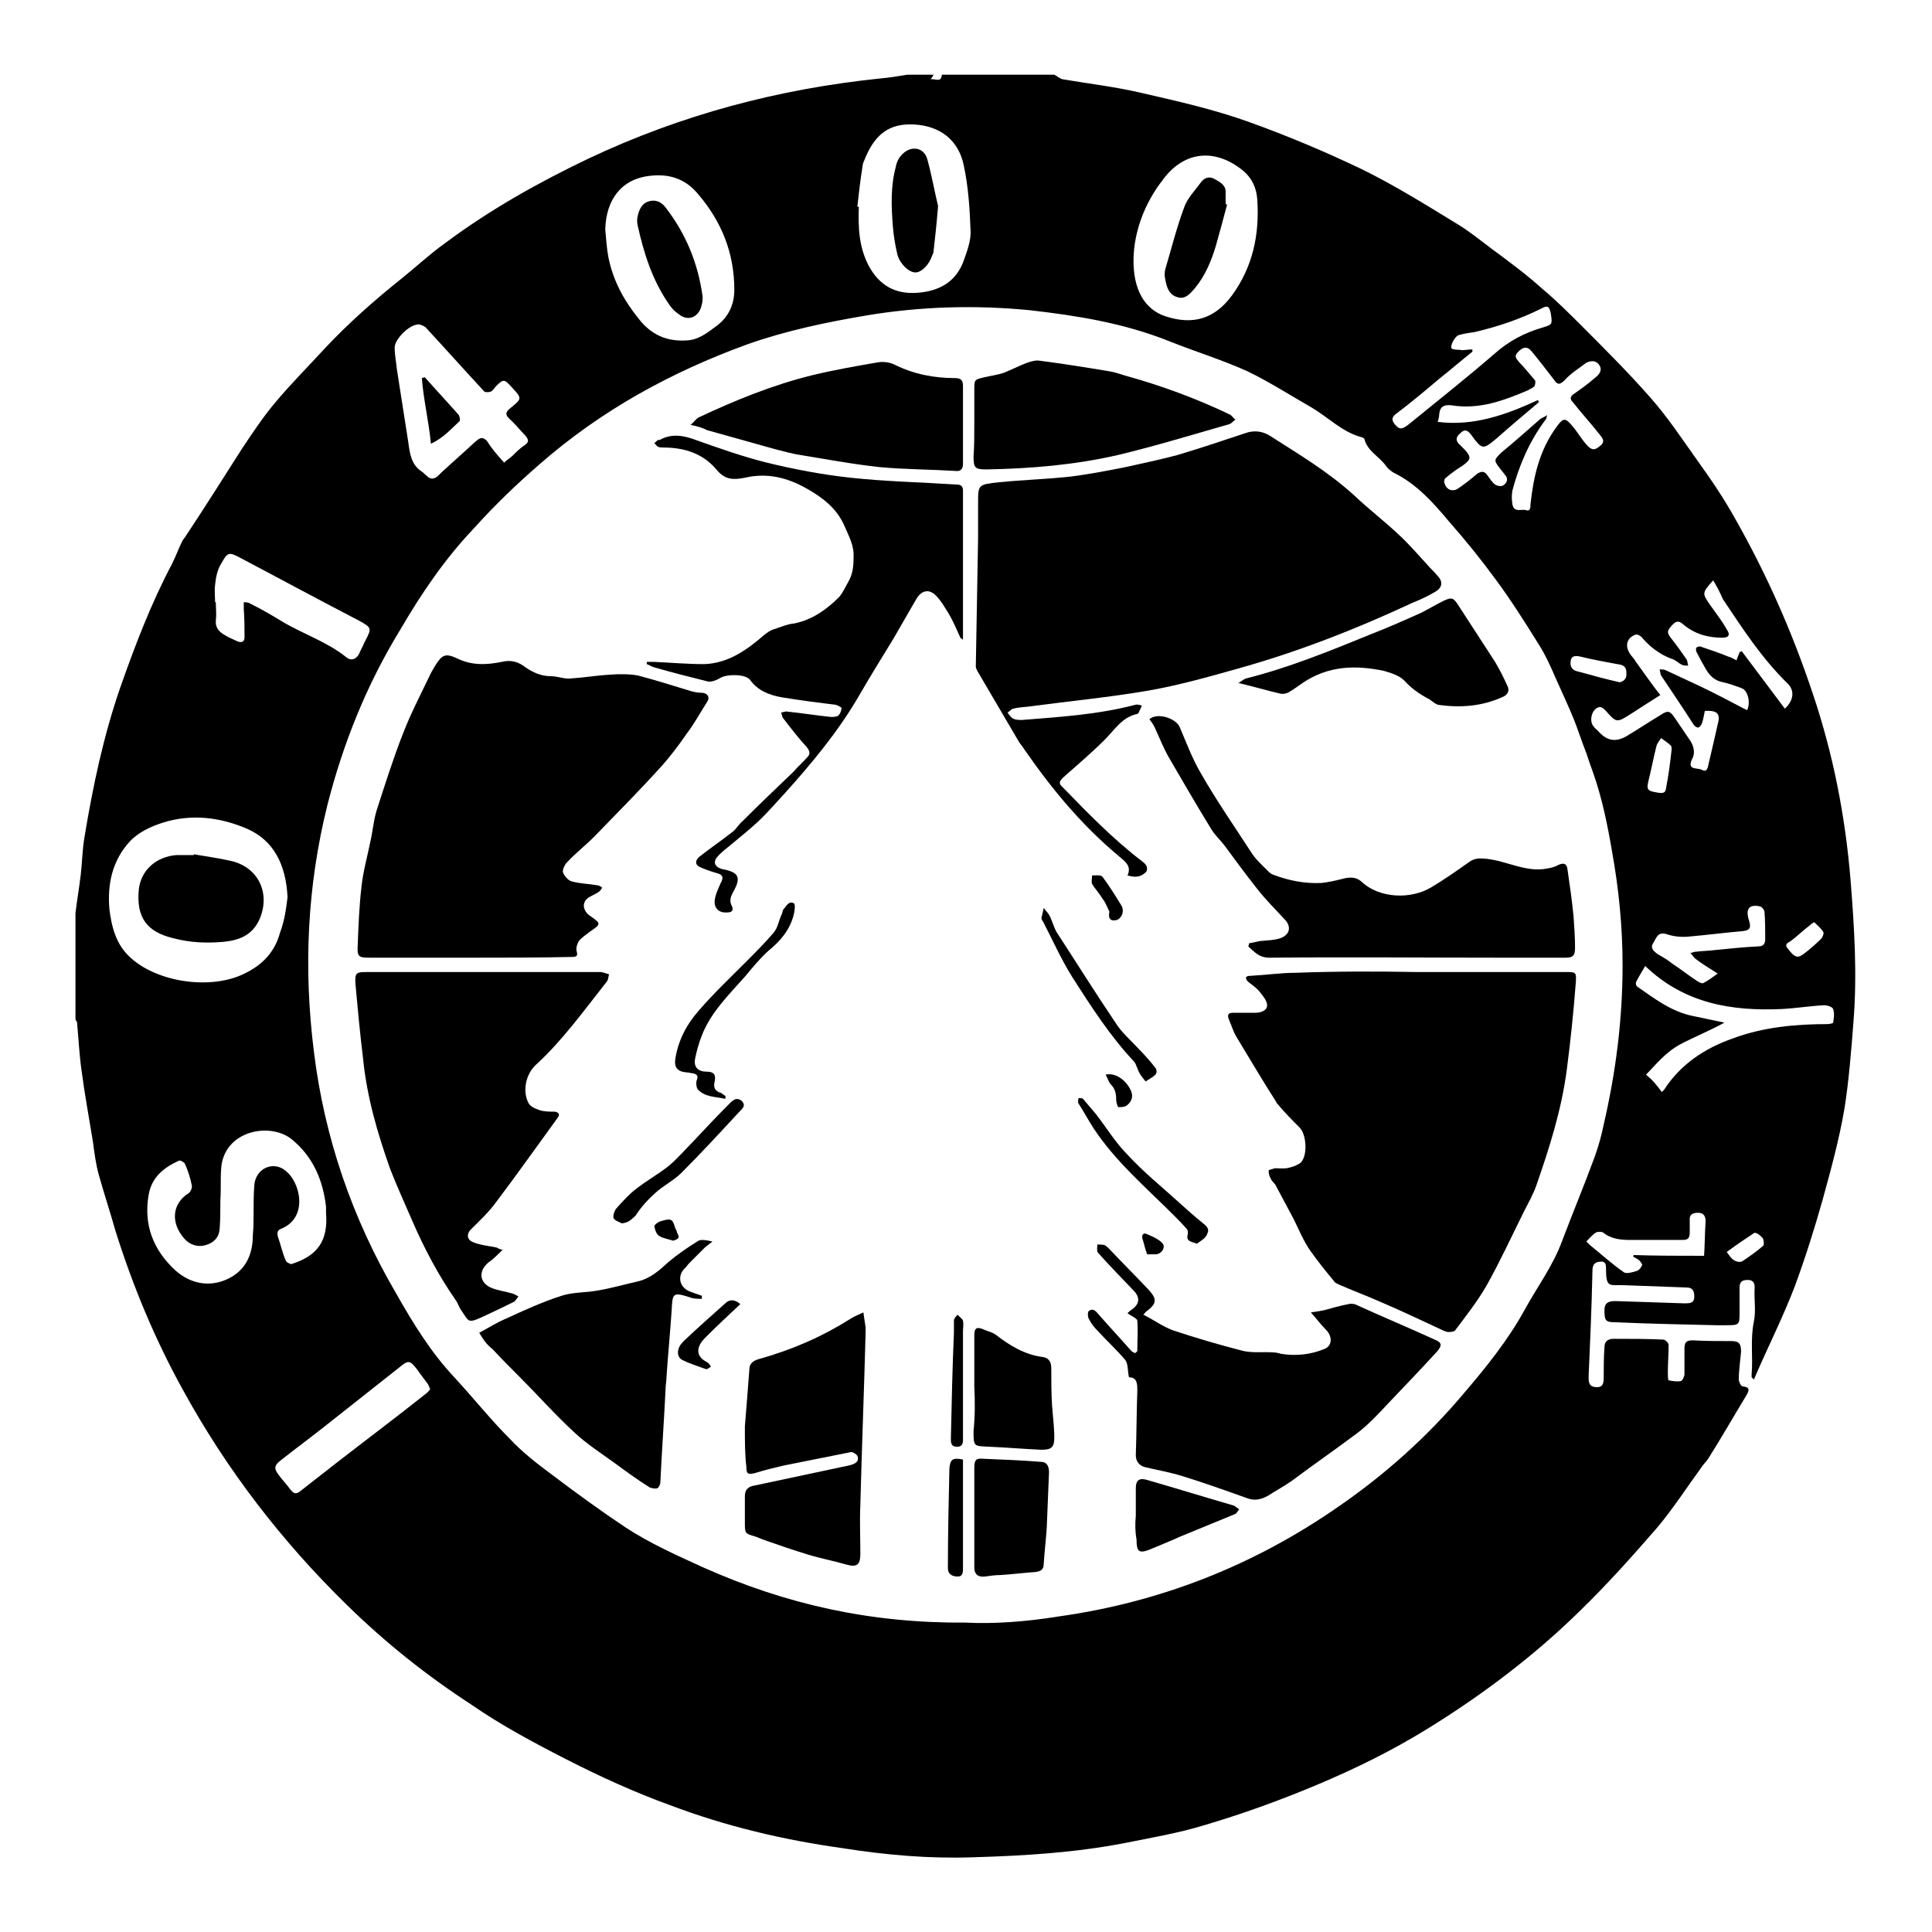 <?xml version="1.0" encoding="utf-8"?>
<!-- Svg Vector Icons : http://www.onlinewebfonts.com/icon -->
<!DOCTYPE svg PUBLIC "-//W3C//DTD SVG 1.1//EN" "http://www.w3.org/Graphics/SVG/1.1/DTD/svg11.dtd">
<svg version="1.1" xmlns="http://www.w3.org/2000/svg" xmlns:xlink="http://www.w3.org/1999/xlink" x="0px" y="0px" viewBox="0 0 256 256" enable-background="new 0 0 256 256" xml:space="preserve">
<g><g><path fill="#000000" d="M10,135.1c0-4.7,0-9.4,0-14.1c0.2-1.7,0.5-3.4,0.7-5.1c0.2-1.7,0.2-3.3,0.5-5c1.1-6.7,2.5-13.3,4.7-19.7c2-5.7,4.1-11.2,6.9-16.5c0.5-1,0.9-2.1,1.4-3.1c0.1-0.1,0.2-0.3,0.3-0.4c2.6-3.9,5.1-7.9,7.6-11.8c1.4-2.1,2.8-4.2,4.4-6.1c2.1-2.5,4.4-4.8,6.6-7.2c3.1-3.3,6.5-6.3,10-9.1c2-1.6,3.8-3.3,5.9-4.8c5.9-4.4,12.3-8,19-11.2c12.3-5.8,25.1-9.2,38.6-10.6c1.2-0.1,2.4-0.3,3.6-0.5c1.2,0,2.3,0,3.5,0c-0.1,0.2-0.2,0.4-0.4,0.6c0.7-0.1,1.4,0.5,1.5-0.6c5,0,9.9,0,14.9,0c0.4,0.2,0.7,0.5,1.1,0.6c3.5,0.6,7,1,10.4,1.8c4.8,1.1,9.7,2.2,14.4,3.9c5,1.8,10,3.9,14.8,6.2c4.3,2.1,8.3,4.6,12.4,7.1c1.7,1,3.3,2.3,4.9,3.5c2.3,1.7,4.6,3.4,6.7,5.3c1.8,1.5,3.5,3.2,5.2,4.9c3.1,3.1,6.2,6.2,9.1,9.5c2.3,2.6,4.2,5.5,6.2,8.3c1.8,2.5,3.5,5,5,7.7c4.2,7.4,7.6,15.1,10.3,23.2c2.7,8,4.3,16.2,5,24.6c0.5,6.3,0.9,12.5,0.4,18.8c-0.3,3.9-0.6,7.8-1.2,11.6c-0.7,4.1-1.8,8.1-2.9,12.1c-1.1,3.9-2.3,7.7-3.7,11.5c-1.5,3.9-3.4,7.7-5.1,11.6c-0.1,0.2-0.2,0.5-0.3,0.7c-0.1-0.1-0.2-0.2-0.3-0.3c0-0.1,0-0.3,0-0.4c0.2-2.3-0.2-4.6,0.3-7c0.3-1.4,0-3,0.1-4.5c0-0.6-0.2-1-0.9-1c-0.7,0-1.1,0.2-1.1,1c0,1.1,0,2.1,0,3.2c0,1.8,0,1.8-1.9,1.8c-0.4,0-0.8,0-1.2,0c-4.5-0.1-9-0.2-13.5-0.4c-1.2,0-1.3-0.3-1.3-1.6c0-1.1,0.7-1.2,1.5-1.2c3,0.1,6.1,0.2,9.1,0.3c0.7,0,1.3,0,1.3-0.9c0-0.7-0.2-1.2-1-1.2c-2.7-0.1-5.5-0.2-8.2-0.3c-2.1-0.1-2.5,0.5-2.5-2.4c0-0.7-0.4-0.8-0.9-0.7c-0.9,0.1-0.9,0.8-0.9,1.5c-0.1,4.6-0.3,9.2-0.5,13.7c0,0.7,0,1.3,0.9,1.4c1,0.1,1.1-0.5,1.1-1.3c0-1.3,0-2.6,0.1-4c0-0.7,0.4-1.1,1.2-1.1c2.2,0,4.4,0,6.6,0.1c0.2,0,0.7,0.4,0.7,0.7c0,1.2-0.1,2.4-0.1,3.7c0,0.3,0,0.9,0.1,1c0.5,0.1,1.1,0.2,1.6,0.1c0.2,0,0.5-0.6,0.5-0.9c0-1.1,0-2.3,0-3.4c0-0.8,0.2-1.1,1.1-1.1c1.7,0.1,3.4,0.1,5.1,0.1c1,0,1.3,0.3,1.3,1.4c-0.1,1.2-0.3,2.4-0.3,3.7c0,0.3,0.3,0.9,0.5,0.9c1,0.1,0.9,0.5,0.5,1.2c-1.7,2.8-3.3,5.6-5,8.3c-0.3,0.5-0.7,0.8-1,1.3c-1.9,2.6-3.7,5.4-5.8,7.9c-3.3,3.8-6.6,7.5-10.2,11c-6.1,6-13,11.2-20.3,15.7c-4.7,2.9-9.6,5.3-14.6,7.4c-5,2.1-10,3.9-15.1,5.4c-3.3,1-6.8,1.6-10.3,2.3c-6.7,1.3-13.4,1.7-20.2,1.9c-5.8,0.2-11.5-0.3-17.2-1.2c-7.9-1.1-15.5-2.9-22.9-5.7c-4.7-1.7-9.3-3.8-13.8-6.1c-4.3-2.2-8.6-4.5-12.5-7.2C56.5,222,51,217.6,46,212.7c-8.7-8.5-16-18-21.8-28.6c-3.7-6.7-6.6-13.7-8.9-21c-0.7-2.5-1.5-4.9-2.2-7.4c-0.4-1.4-0.6-3-0.8-4.5c-0.5-3.1-1.1-6.3-1.5-9.4c-0.3-2.1-0.4-4.3-0.6-6.4C10.2,135.4,10.1,135.3,10,135.1z M127.9,215c3.6,0.2,8-0.1,12.3-0.8c13.6-1.9,26-6.8,37.2-14.6c6.1-4.2,11.7-9.2,16.5-14.9c3-3.5,5.9-7.1,8.1-11.1c1.7-3.1,3.8-5.9,5-9.2c1.4-3.7,2.9-7.3,4.3-11.1c0.5-1.4,0.9-2.8,1.2-4.3c1.6-6.9,2.5-13.9,2.5-21.1c0-5.1-0.5-10.1-1.4-15.1c-0.6-3.5-1.3-7-2.5-10.4c-0.3-0.8-0.6-1.7-0.9-2.6c-0.6-1.5-1.1-3.1-1.7-4.6c-0.7-1.7-1.5-3.4-2.3-5.2c-0.7-1.6-1.4-3.2-2.3-4.6c-1.8-2.9-3.7-5.9-5.7-8.6c-1.9-2.6-4-5.2-6.2-7.7c-2.1-2.5-4.3-5-7.4-6.5c-0.3-0.2-0.7-0.5-0.9-0.8c-0.9-1.3-2.5-2-2.9-3.6c0-0.1-0.3-0.3-0.5-0.3c-2.5-0.7-4.3-2.6-6.5-3.9c-2.8-1.6-5.6-3.4-8.5-4.8c-3.3-1.5-6.9-2.6-10.4-4c-6-2.4-12.3-3.4-18.5-4.1c-7.2-0.7-14.4-0.5-21.6,0.7c-5.3,0.9-10.6,2-15.7,3.8c-10.2,3.7-19.5,8.8-27.7,16c-3,2.6-5.9,5.4-8.6,8.4c-3.9,4.1-7,8.7-9.8,13.5c-4.4,7.2-7.5,14.9-9.6,23.1c-2.7,10.8-3.2,21.7-1.8,32.8c1.4,11.4,5.1,22.1,10.9,32c2.2,3.9,4.6,7.8,7.7,11.1c2.5,2.7,4.8,5.6,7.4,8.2c1.6,1.7,3.5,3.2,5.4,4.6c3.3,2.5,6.6,4.9,9.9,7.1c3.2,2.1,6.8,3.7,10.3,5.3C104.2,212.6,115.4,215.1,127.9,215z M38.1,118.9c-0.2-4.4-1.9-7.6-5.4-9.1c-3.5-1.5-7.3-2-11.1-0.8c-1.6,0.5-3.3,1.3-4.4,2.5c-2.3,2.5-3,5.6-2.7,9c0.3,2.4,0.9,4.7,2.8,6.4c3.6,3.3,10.7,4.3,15.1,2.1c2.3-1.1,4-2.8,4.7-5.4C37.7,122,37.9,120.5,38.1,118.9z M33.6,160.8C33.6,160.8,33.6,160.8,33.6,160.8c0-1.3,0-2.5,0.1-3.8c0.2-2.2,2.5-3.2,4.1-1.9c2,1.5,3.1,6.2-0.5,7.7c-0.5,0.2-0.6,0.4-0.5,1c0.4,1.1,0.6,2.2,1.1,3.3c0.1,0.2,0.6,0.4,0.7,0.4c3.5-1.1,4.9-3.1,4.6-6.8c0-0.3,0-0.5,0-0.8c-0.4-3.5-1.7-6.6-4.5-8.9c-2.9-2.4-9.1-1.2-9.4,3.9c-0.1,1.4,0,2.8-0.1,4.1c0,1.3,0,2.6-0.1,3.9c-0.1,1.1-0.8,1.8-1.9,2.1c-1.1,0.3-2.1-0.1-2.8-0.9c-1.9-2.2-1.5-4.7,0.6-6c0.3-0.2,0.5-0.8,0.4-1.1c-0.2-1-0.5-1.9-0.9-2.8c-0.1-0.2-0.6-0.5-0.8-0.4c-2,0.9-3.6,2.2-4,4.5c-0.7,4,0.6,7.3,3.5,10c2,1.8,4.5,2.3,6.9,1.2c2.4-1.1,3.4-3.2,3.4-5.8C33.6,162.6,33.6,161.8,33.6,160.8z M80.2,30.4c0.1,1.2,0.2,2.5,0.4,3.6c0.6,3.1,2,5.7,4,8.2c1.7,2.2,3.8,3.1,6.5,2.9c1.5-0.1,2.6-1,3.7-1.8c1.7-1.2,2.5-2.9,2.5-4.9c0-4.9-1.7-9.1-4.9-12.8c-1.7-2-3.9-2.6-6.3-2.3C82.4,23.7,80.3,26.4,80.2,30.4z M150.2,34.2c-0.1,4.2,1.5,6.8,4.2,7.7c3.6,1.2,6.5,0.4,8.8-2.7c2.8-3.8,3.7-8.1,3.4-12.7c-0.1-1.6-0.7-2.9-1.9-3.9c-3.7-3-7.8-2.6-10.6,1.2C151.6,27,150.3,30.7,150.2,34.2z M113.6,27.4c0.1,0,0.2,0,0.2,0c-0.1,2.7,0,5.3,1.3,7.8c1.4,2.6,3.5,3.8,6.4,3.6c2.8-0.2,5-1.3,6.1-4c0.5-1.4,1.1-2.9,1-4.3c-0.1-2.9-0.3-5.8-0.9-8.6c-0.7-3.4-3.2-5.2-6.5-5.4c-3.3-0.2-5.3,1.2-6.7,4.8c-0.1,0.2-0.2,0.5-0.2,0.7C114,23.8,113.8,25.6,113.6,27.4z M66.8,61.3c0.4-0.4,0.8-0.6,1.1-0.9c0.5-0.5,1-1,1.6-1.4c0.6-0.4,0.6-0.7,0.1-1.3c-0.7-0.7-1.3-1.5-2.1-2.2c-0.6-0.6-0.5-0.9,0.1-1.4c1.6-1.3,1.6-1.3,0.2-2.8c-1-1.1-1.1-1.1-2.1-0.1c-0.2,0.2-0.4,0.6-0.7,0.7c-0.3,0.1-0.8,0.1-0.9-0.1c-2.5-2.7-5-5.5-7.5-8.2c-0.2-0.3-0.6-0.5-1-0.6c-1.2-0.2-3.4,2-3.3,3.1c0,1,0.2,1.9,0.3,2.9c0.5,3.2,1,6.4,1.5,9.6c0.2,1.5,0.4,3,1.8,3.9c0.2,0.1,0.4,0.4,0.6,0.5c0.5,0.6,1.1,0.5,1.6,0c0.1-0.1,0.3-0.3,0.4-0.4c1.4-1.3,2.9-2.6,4.4-4c0.5-0.4,0.9-0.9,1.6-0.2C65.2,59.5,65.9,60.3,66.8,61.3z M227,76.9c-1.5,1.7-1.5,1.7-0.3,3.4c0.7,1,1.5,2,2.1,3.1c0.5,0.7,0.3,1.1-0.6,1.1c-1.9,0-3.7-0.5-5.2-1.8c-0.6-0.5-0.9-0.4-1.4,0.1c-0.4,0.5-0.9,0.8-0.3,1.6c0.8,1,1.5,2,2.2,3c0.1,0.2,0.1,0.5,0.2,0.8c-0.3,0-0.6,0-0.8-0.1c-0.5-0.2-0.9-0.7-1.4-0.8c-1.6-0.6-2.9-1.6-4-2.9c-0.2-0.2-0.6-0.4-0.8-0.3c-1.1,0.4-1.4,1.4-0.8,2.4c0.2,0.4,0.6,0.7,0.8,1.1c1.1,1.5,2.1,3,3.3,4.5c-1.4,0.9-2.7,1.7-3.9,2.5c-1.9,1.2-1.9,1.2-3.4-0.5c-0.2-0.2-0.6-0.5-0.8-0.4c-1,0.2-1.4,1.9-0.7,2.6c0.1,0.2,0.3,0.3,0.5,0.5c1.2,1.4,2.4,1.6,3.9,0.7c1.5-0.9,3-1.9,4.5-2.8c0.9-0.6,1.2-0.5,1.8,0.4c0.6,0.9,1.3,1.9,1.9,2.8c0.6,0.8,0.9,1.8,0.4,2.7c-0.7,1.5,0.7,1.1,1.3,1.4c0.7,0.4,0.8-0.3,0.9-0.8c0.4-1.7,0.8-3.4,1.2-5.2c0.4-1.4,0-1.9-1.7-1.8c-0.1,0.5-0.2,1.1-0.4,1.7c-0.1,0.2-0.3,0.5-0.5,0.5c-0.2,0-0.5-0.2-0.6-0.4c-1.4-2.2-2.9-4.4-4.3-6.5c-0.1-0.2-0.1-0.5-0.2-0.8c0.3,0,0.6,0,0.8,0.1c1.5,0.7,3,1.4,4.5,2.1c1.9,0.9,3.8,1.9,5.7,2.9c0.2,0.1,0.4,0.2,0.6,0.3c0.5-1,0.1-2.6-0.7-2.9c-0.8-0.3-1.6-0.6-2.5-0.8c-1.1-0.2-1.8-0.9-2.3-1.8c-0.4-0.7-0.8-1.4-1.2-2.2c-0.1-0.2-0.1-0.5,0-0.6c0.1-0.1,0.4-0.2,0.6-0.1c1.2,0.4,2.4,0.8,3.6,1.3c0.4,0.1,0.7,0.3,1.1,0.5c0.1-0.4,0.3-0.7,0.4-1.1c0.1,0,0.2-0.1,0.3-0.1c1.9,2.5,3.8,5.1,5.7,7.6c1.2-1.1,1.3-2.4,0.4-3.3c-3.4-3.3-6-7.3-8.6-11.2C227.9,78.5,227.5,77.7,227,76.9z M203.8,53c0,0.1,0.1,0.2,0.1,0.3c-1.9,1.6-3.8,3.2-5.6,4.8c-1.8,1.5-1.9,1.5-3.3-0.4c-0.5-0.7-0.9-0.9-1.5-0.3c-0.6,0.5-0.7,1,0,1.6c0.2,0.2,0.4,0.4,0.6,0.6c0.9,1,0.8,1.3-0.3,2.1c-0.8,0.5-1.5,1-2.2,1.6c-0.2,0.1-0.3,0.5-0.2,0.7c0.2,0.8,0.9,1.2,1.7,0.8c0.9-0.6,1.8-1.3,2.6-2c0.6-0.4,1-0.4,1.4,0.2c0.3,0.4,0.6,0.9,1,1.2c0.3,0.2,0.9,0.3,1.1,0.1c0.5-0.3,0.7-0.9,0.2-1.4c-0.2-0.3-0.5-0.6-0.7-0.9c-0.8-1-0.7-1.1,0.2-2c1.7-1.4,3.4-2.9,5.1-4.4c0.2-0.2,0.6-0.3,1-0.6c-0.1,0.4-0.1,0.5-0.2,0.6c-2.1,2.8-3.5,6-4.4,9.4c-0.1,0.6-0.1,1.2,0,1.8c0.2,1.2,1.2,0.6,1.8,0.8c0.6,0.2,0.6-0.4,0.6-0.8c0.4-3.7,1.2-7.2,3.5-10.3c0.8-1.1,1.1-1.2,2-0.1c0.7,0.8,1.2,1.7,1.9,2.5c0.7,0.8,1.1,0.8,1.8,0.2c0.8-0.6,0.3-1.1-0.1-1.6c-1.1-1.4-2.3-2.7-3.4-4.1c-0.3-0.3-0.6-0.7-0.1-1.1c1-0.7,2-1.4,2.9-2.2c0.4-0.3,0.8-0.7,0.8-1.2c0-0.4-0.4-0.9-0.8-1c-0.4-0.1-0.9,0-1.3,0.3c-0.9,0.7-1.9,1.3-2.7,2.2c-0.7,0.7-1,0.5-1.4-0.1c-1-1.3-2-2.6-3-3.8c-0.5-0.6-1.1-0.6-1.8,0.2c-0.5,0.5-0.2,0.8,0.2,1.3c0.7,0.7,1.4,1.6,2.1,2.4c0.1,0.2,0,0.7-0.1,0.8c-0.2,0.2-0.5,0.3-0.8,0.5c-3.3,1.4-6.5,2.6-10.2,2c-1-0.1-1.5,0.2-1.6,1.2c0,0.3-0.1,0.7-0.2,1C195.2,56.5,199.5,55,203.8,53z M28.5,79.8c0,0,0.1,0,0.1,0c0,0.8,0.1,1.6,0,2.4c-0.1,0.9,0.4,1.5,1.1,1.9c0.6,0.4,1.2,0.6,1.8,0.9c0.6,0.2,0.9,0,0.9-0.6c0-1.2,0-2.4-0.1-3.7c0-0.3,0-0.6,0-0.9c0.3,0,0.6,0,0.9,0.2c1.4,0.7,2.8,1.5,4.1,2.3c2.8,1.7,6,2.7,8.6,4.8c0.6,0.5,1.3,0.3,1.7-0.5c0.2-0.5,0.5-1,0.7-1.5c1-1.9,1-1.9-0.8-2.9c-5.2-2.7-10.4-5.5-15.5-8.2c-1.7-0.9-1.8-0.9-2.7,0.7c-0.5,0.8-0.7,1.8-0.8,2.8C28.4,78.4,28.5,79.1,28.5,79.8z M57,184.1c-0.1-0.3-0.2-0.5-0.3-0.7c-0.5-0.7-1-1.3-1.4-1.9c-1-1.3-1.2-1.3-2.4-0.3c-3.3,2.6-6.7,5.3-10,7.9c-1.9,1.5-3.8,2.9-5.7,4.4c-0.9,0.7-0.9,1.1-0.3,1.9c0.5,0.7,1.1,1.3,1.6,2c0.5,0.6,0.8,0.6,1.4,0.1c1.5-1.2,3.1-2.4,4.6-3.6c4-3.1,8-6.1,11.9-9.2C56.6,184.6,56.8,184.3,57,184.1z M220.2,144.7c0.1-0.1,0.2-0.2,0.3-0.3c2.2-3.4,5.4-5.5,9.1-6.8c4-1.5,8.3-1.9,12.5-1.9c0.3,0,0.8-0.1,0.8-0.2c0.1-0.6,0.2-1.2,0-1.8c-0.1-0.3-0.8-0.5-1.2-0.5c-1.9,0.1-3.7,0.4-5.6,0.5c-6.6,0.3-12.9-0.7-18.1-5.7c-0.4,0.7-0.8,1.3-1.2,2.1c-0.1,0.2,0,0.5,0.1,0.6c2.3,1.6,4.5,3.3,7.3,3.9c1.4,0.3,2.9,0.6,4.3,0.9c-2,1.1-4,1.9-5.9,2.9c-2,1.1-3.3,2.8-4.5,4C219.1,143.2,219.6,143.9,220.2,144.7z M195.1,46.3c0,0.1,0,0.2,0,0.3c-1.5,1.2-2.9,2.4-4.4,3.6c-1.9,1.6-3.8,3.2-5.8,4.7c-0.5,0.4-0.5,0.8-0.1,1.3c0.6,0.7,0.9,0.8,1.9,0c3.8-3.1,7.6-6.1,11.3-9.3c1.9-1.7,4-2.8,6.4-3.5c1.3-0.4,1.3-0.4,1.1-1.8c-0.2-1-0.4-1.2-1.3-0.7c-2.8,1.4-5.8,2.4-8.8,3.1c-0.7,0.1-1.4,0.2-2.1,0.4c-0.5,0.1-1.3,1.6-0.9,1.8c0.3,0.2,0.9,0.1,1.3,0.2C194.1,46.4,194.6,46.3,195.1,46.3z M227.6,129c-1.1-0.7-2.1-1.3-3-2c-0.2-0.2-0.4-0.5-0.6-0.7c0.3-0.1,0.5-0.2,0.8-0.2c0.8-0.1,1.5-0.1,2.3-0.2c2-0.2,3.9-0.4,5.9-0.5c0.7,0,0.9-0.4,0.9-1c0-1.2,0-2.4-0.1-3.6c0-0.2-0.3-0.6-0.6-0.7c-1.4-0.3-1.9,0.3-1.5,1.7c0.4,1.2,0.2,1.5-1,1.6c-2.3,0.2-4.6,0.5-6.9,0.7c-1,0.1-2,0-2.9-0.3c-1.2-0.4-1.4,0.4-1.8,1.1c-0.5,0.7,0,1.1,0.5,1.5c0.7,0.4,1.4,0.8,2,1.3c1.1,0.7,2.2,1.6,3.3,2.3c0.3,0.2,0.7,0.4,0.9,0.2C226.4,129.9,226.9,129.5,227.6,129z M225.8,166.4c0.1-1.5,0.1-3.1,0.2-4.6c0-0.7-0.3-1.1-1-1.1c-0.7,0-1.2,0.2-1.1,1.1c0,0.5,0,1,0,1.5c0,0.7-0.2,1-0.9,1c-2.3,0-4.6,0-6.9,0c-1.3,0-2.6-0.1-3.7-1c-0.2-0.1-0.7-0.1-0.9,0c-0.5,0.3-0.9,0.8-1.3,1.2c0.2,0.2,0.4,0.4,0.5,0.5c1.5,1.2,2.9,2.5,4.5,3.6c0.3,0.2,1.1,0,1.7-0.2c0.3-0.1,0.6-0.5,0.7-0.8c0-0.1-0.2-0.4-0.4-0.6c-0.2-0.2-0.5-0.3-0.8-0.5c0-0.1,0-0.1,0.1-0.2C219.5,166.4,222.6,166.4,225.8,166.4z M221.5,99.3c0-0.1,0-0.4-0.1-0.5c-0.4-0.4-0.9-0.7-1.3-1c-0.2,0.3-0.5,0.7-0.6,1c-0.4,1.6-0.7,3.2-1.1,4.8c-0.1,0.6-0.3,1.1,0.6,1.3c1.4,0.3,1.7,0.3,1.8-0.7C221.1,102.7,221.3,101.1,221.5,99.3z M215.5,89.5c0.1-1.2-0.4-1.4-1.2-1.5c-1.6-0.3-3.3-0.6-4.9-1c-0.9-0.2-1.3,0-1.3,0.9c0,0.7,0.5,1,1.1,1.1c1.8,0.5,3.6,1,5.4,1.4c0.2,0,0.6-0.2,0.7-0.4C215.5,89.8,215.5,89.5,215.5,89.5z M240.4,122.2c-0.4,0.2-0.6,0.4-0.7,0.5c-0.8,0.6-1.5,1.3-2.3,1.9c-0.3,0.3-1.1,0.4-0.5,1.1c0.9,1.2,1.3,1.3,2.1,0.7c0.8-0.6,1.6-1.3,2.3-2c0.2-0.2,0.4-0.7,0.3-0.9C241.3,123,240.8,122.6,240.4,122.2z M228.8,165.9c0.4,0.5,0.6,0.9,1,1.1c0.3,0.2,0.8,0.3,1.1,0.1c0.9-0.6,1.9-1.3,2.7-2c0.2-0.1,0.1-0.8,0-1c-0.3-0.4-1-0.9-1.2-0.7C231.2,164.2,230,165,228.8,165.9z"/><path fill="#000000" d="M149.4,116c0.6-1.3-0.4-1.9-1.2-2.6c-4.8-4-8.8-8.8-12.4-14c-0.3-0.5-0.7-0.9-0.9-1.3c-1.8-3.1-3.6-6.1-5.4-9.2c-0.1-0.2-0.2-0.4-0.2-0.6c0.1-5.6,0.2-11.3,0.3-16.9c0-1.6,0-3.2,0-4.7c0-2.5,0-2.5,2.8-2.8c3-0.3,6-0.4,9-0.7c2.6-0.3,5.2-0.8,7.7-1.3c2.3-0.5,4.6-1,6.9-1.6c3-0.9,6-1.9,9-2.9c1.1-0.4,2.2-0.3,3.2,0.3c3.9,2.5,7.8,4.8,11.3,8c1.9,1.8,4,3.4,5.9,5.2c1.3,1.2,2.5,2.6,3.7,3.9c0.4,0.5,0.9,0.9,1.3,1.4c0.8,0.8,0.8,1.6-0.2,2.2c-1,0.6-2.1,1.1-3.1,1.5c-7.5,3.5-15.2,6.5-23.1,8.7c-3.9,1.1-7.8,2.2-11.8,2.9c-5.2,0.9-10.5,1.4-15.7,2.1c-0.7,0.1-1.5,0.1-2.2,0.3c-0.3,0-0.5,0.4-0.8,0.5c0.2,0.3,0.4,0.6,0.7,0.8c0.4,0.2,0.8,0.2,1.2,0.2c5-0.4,10-0.7,15-2c0.3-0.1,0.6,0,0.9,0.1c-0.1,0.3-0.3,0.6-0.4,0.9c0,0.1-0.1,0.1-0.2,0.2c-2,0.4-3,2.1-4.3,3.4c-1.8,1.8-3.7,3.4-5.5,5c-0.5,0.5-0.7,0.8-0.1,1.3c3.3,3.4,6.7,6.9,10.5,9.8c0.4,0.3,0.9,0.7,0.6,1.4C151,116.4,150.2,116.2,149.4,116z"/><path fill="#000000" d="M187.8,128.8c6.6,0,13.1,0,19.7,0c1.3,0,1.4,0,1.3,1.4c-0.3,3.9-0.7,7.8-1.2,11.6c-0.7,5.3-2.3,10.3-4,15.2c-0.4,1.2-1.1,2.4-1.7,3.6c-1.6,3.2-3.1,6.5-4.9,9.7c-1.2,2.1-2.7,4-4.2,6c-0.2,0.2-0.7,0.2-1,0.2c-0.4-0.1-0.8-0.3-1.2-0.5c-2.6-1.2-5.1-2.4-7.7-3.5c-1.8-0.8-3.7-1.5-5.5-2.3c-0.2-0.1-0.5-0.2-0.6-0.4c-1.1-1.3-2.2-2.7-3.2-4.1c-0.9-1.3-1.5-2.8-2.2-4.2c-0.8-1.5-1.6-3-2.4-4.5c-0.2-0.3-0.5-0.5-0.6-0.8c-0.2-0.3-0.3-0.7-0.3-1.1c0-0.1,0.6-0.2,0.8-0.3c0.7,0,1.4,0.1,2-0.1c0.5-0.1,1.2-0.4,1.5-0.7c0.9-1,0.7-3.7-0.2-4.6c-1-1-2-2-2.9-3.1c-0.1-0.1-0.2-0.2-0.2-0.3c-1.8-2.8-3.5-5.7-5.2-8.5c-0.5-0.8-0.7-1.6-1.1-2.5c-0.2-0.6,0-0.8,0.6-0.8c0.7,0,1.3,0,2,0c0.3,0,0.6,0,0.9,0c0.8,0,1.6-0.3,1.6-1c0-0.6-0.6-1.3-1-1.8c-0.4-0.5-1-0.9-1.5-1.3c-0.4-0.4-0.5-0.8,0.3-0.8c2-0.1,4-0.4,6-0.4C177,128.7,182.4,128.7,187.8,128.8C187.8,128.8,187.8,128.8,187.8,128.8z"/><path fill="#000000" d="M62.3,126.9c-4.4,0-8.8,0-13.2,0c-1.6,0-1.8-0.1-1.7-1.7c0.1-2.6,0.2-5.2,0.5-7.7c0.2-2,0.8-4.1,1.2-6.1c0.3-1.3,0.4-2.7,0.8-4c1.1-3.4,2.2-6.9,3.5-10.2c1-2.6,2.3-5.1,3.5-7.6c0.2-0.5,0.5-0.9,0.7-1.3c1-1.6,1.4-1.8,3.1-1c1.9,0.9,3.8,0.8,5.8,0.4c1.2-0.3,2.2,0,3.1,0.7c1,0.7,2.1,1.2,3.4,1.2c0.9,0,1.8,0.4,2.6,0.3c1.7-0.1,3.4-0.4,5.2-0.5c1.2-0.1,2.5-0.1,3.7,0.1c2.3,0.6,4.5,1.3,6.8,2c0.6,0.2,1.2,0.3,1.8,0.3c0.7,0.1,1,0.6,0.6,1.2c-0.9,1.4-1.7,2.9-2.7,4.2c-1.1,1.6-2.3,3.2-3.6,4.6c-2.8,3.1-5.8,6.1-8.7,9.1c-1.2,1.2-2.5,2.2-3.6,3.4c-0.3,0.3-0.6,1-0.5,1.3c0.2,0.5,0.7,1.1,1.2,1.2c1.1,0.3,2.2,0.3,3.3,0.5c0.3,0,0.5,0.2,0.7,0.3c-0.1,0.2-0.3,0.5-0.5,0.6c-0.3,0.2-0.7,0.4-1.1,0.6c-1.1,0.6-1.1,1.7-0.1,2.5c1.6,1.1,1.6,1.1,0,2.2c-0.5,0.4-1,0.7-1.4,1.2c-0.2,0.3-0.4,0.9-0.3,1.3c0.2,0.7,0,0.8-0.7,0.8C71.3,126.9,66.8,126.9,62.3,126.9C62.3,126.9,62.3,126.9,62.3,126.9z"/><path fill="#000000" d="M66.6,165.6c-0.7,0.7-1.3,1.3-1.9,1.7c-1.3,1.1-1.2,2.6,0.3,3.3c0.9,0.4,1.9,0.5,2.9,0.8c0.3,0.1,0.5,0.2,0.8,0.4c-0.2,0.2-0.4,0.6-0.6,0.7c-1.4,0.7-2.9,1.4-4.4,2.1c-1.8,0.8-1.6,0.4-2.6-1c-0.3-0.4-0.4-0.9-0.7-1.3c-2.3-3.3-4.2-6.9-5.8-10.6c-1-2.3-2-4.5-2.9-6.8c-1.7-4.8-3.1-9.6-3.6-14.7c-0.4-3.3-0.7-6.5-1-9.8c-0.1-1.5,0.1-1.6,1.5-1.6c10.3,0,20.6,0,30.9,0c0.4,0,0.8,0.2,1.2,0.3c-0.1,0.4-0.1,0.8-0.4,1.1c-3,3.8-5.8,7.7-9.3,10.9c-1.3,1.2-1.8,3.4-1,5c0.2,0.5,0.9,0.8,1.5,1c0.6,0.2,1.3,0.2,2,0.2c0.6,0.1,0.7,0.4,0.4,0.8c-2.7,3.7-5.3,7.4-8.1,11.1c-1,1.4-2.3,2.6-3.5,3.8c-0.5,0.6-0.4,1.3,0.4,1.6c1,0.4,2.1,0.5,3.1,0.7C66,165.4,66.1,165.5,66.6,165.6z"/><path fill="#000000" d="M151.5,174.2c1.4,0.7,2.6,1.6,4,2.1c3,1,6.1,1.9,9.2,2.7c1.3,0.3,2.7,0.1,4,0.2c0.4,0,0.7,0.1,1.1,0.2c2,0.3,3.9,0.1,5.8-0.7c1-0.5,0.9-1.7,0.1-2.5c-0.7-0.7-1.2-1.4-2-2.3c0.8-0.1,1.3-0.2,1.8-0.3c1.1-0.3,2.1-0.6,3.2-0.8c0.3-0.1,0.6,0,0.8,0c3.5,1.6,7.1,3.1,10.6,4.7c1,0.4,1,0.8,0.3,1.6c-2.1,2.3-4.3,4.6-6.5,6.9c-1.3,1.4-2.7,2.9-4.2,4c-2.8,2.1-5.7,4.1-8.5,6.2c-1,0.7-2.1,1.3-3.2,2c-0.9,0.5-1.8,0.7-2.8,0.3c-2.8-1-5.6-2-8.5-2.9c-1.6-0.5-3.3-0.8-5-1.2c-0.7-0.2-1.2-0.7-1.2-1.6c0.1-2.8,0.1-5.7,0.2-8.5c0-0.9,0-1.8-1.1-1.8c-0.2-0.8-0.1-1.8-0.5-2.3c-1.1-1.3-2.4-2.5-3.6-3.8c-0.5-0.5-0.9-1-1.2-1.6c-0.2-0.3-0.2-1,0-1.1c0.5-0.4,0.9,0,1.3,0.5c1.4,1.6,2.9,3.2,4.3,4.8c0.1,0.1,0.3,0.2,0.5,0.3c0.1-0.1,0.3-0.2,0.3-0.3c0-1.3,0.1-2.7,0-4c0-0.3-0.8-0.6-1.3-1c0.1-0.1,0.3-0.3,0.6-0.5c1-0.7,1.1-1.6,0.2-2.5c-1.6-1.7-3.2-3.3-4.7-5c-0.2-0.2-0.1-0.7-0.1-1.1c0.3,0,0.7,0,1,0.1c0.1,0,0.2,0.2,0.4,0.3c1.8,1.9,3.6,3.7,5.4,5.6c1.1,1.2,1.1,1.8-0.2,2.8C151.8,173.8,151.8,173.9,151.5,174.2z"/><path fill="#000000" d="M127.3,84.6c-0.5-1.1-1-2.3-1.6-3.3c-0.5-0.8-1-1.7-1.7-2.4c-0.9-0.9-1.9-0.7-2.6,0.5c-1,1.7-2,3.5-3,5.2c-1.6,2.6-3.2,5.2-4.7,7.8c-2.7,4.6-6.1,8.7-9.7,12.7c-1.2,1.3-2.4,2.7-3.7,3.9c-1.3,1.2-2.6,2.2-3.9,3.3c-0.5,0.4-1,0.8-1.4,1.3c-0.5,0.6-0.3,1.2,0.5,1.5c0.1,0,0.2,0.1,0.4,0.1c2,0.4,2.3,1.1,1.3,2.9c-0.4,0.7-0.6,1.3-0.2,2c0.2,0.5,0,0.8-0.6,0.8c-1.1,0.1-1.8-0.5-1.7-1.6c0.1-0.8,0.5-1.6,0.8-2.3c0.4-0.7,0.3-1.1-0.5-1.3c-0.7-0.2-1.3-0.4-2-0.7c-0.9-0.3-1-0.9-0.3-1.5c1.4-1.1,3-2.2,4.4-3.3c0.5-0.4,0.8-1,1.3-1.4c2.2-2.2,4.5-4.4,6.7-6.5c0.6-0.7,1.3-1.3,1.9-2c0.4-0.4,0.3-0.8-0.1-1.3c-1.1-1.2-2.1-2.5-3.1-3.8c-0.2-0.2-0.2-0.6-0.3-0.8c0.3,0,0.6-0.2,0.9-0.1c1.9,0.2,3.8,0.5,5.7,0.7c0.3,0,0.8,0,1-0.2c0.2-0.2,0.4-0.6,0.4-1c0-0.1-0.5-0.3-0.7-0.4c-2.4-0.3-4.8-0.6-7.2-1c-1.7-0.3-3.2-0.9-4.2-2.3c-0.6-0.8-3-0.8-3.9-0.3c-0.5,0.3-1.2,0.6-1.7,0.5c-2.4-0.6-4.8-1.2-7.2-1.9c-0.3-0.1-0.6-0.3-0.9-0.4c0-0.1,0-0.2,0-0.3c0.3,0,0.6,0,0.9,0c2.2,0.1,4.5,0.3,6.7,0.3c3.2-0.1,5.7-1.9,8-3.9c0.4-0.3,0.8-0.6,1.2-0.7c0.9-0.3,1.8-0.7,2.8-0.8c2.4-0.5,4.3-1.9,5.9-3.5c0.5-0.6,0.8-1.3,1.2-2c0.6-1,0.7-2.1,0.7-3.2c0.1-1.6-0.6-2.8-1.2-4.2c-1-2.3-2.8-3.7-4.9-4.9c-2.6-1.5-5.3-2.2-8.3-1.5c-1.5,0.3-2.6,0.3-3.7-1c-1.8-2.2-4.3-3-7.1-3c-0.2,0-0.5,0-0.7-0.1c-0.2-0.1-0.3-0.3-0.5-0.5c0.2-0.1,0.3-0.3,0.5-0.4c0,0,0.1,0,0.2,0c1.6-0.9,3.2-0.6,4.8,0c3.1,1.1,6.2,2.2,9.4,3c3.7,0.9,7.4,1.6,11.1,2c4.6,0.5,9.3,0.6,14,0.9c0.6,0,0.9,0.2,0.9,0.8c0,6.5,0,13,0,19.6c0,0.1,0,0.1,0,0.2C127.4,84.5,127.3,84.6,127.3,84.6z"/><path fill="#000000" d="M165.5,125c0.5-0.1,0.9-0.2,1.4-0.3c0.9-0.1,2-0.1,2.8-0.4c1.3-0.5,1.4-1.6,0.5-2.5c-1.2-1.3-2.5-2.6-3.6-4c-1.5-1.9-2.9-3.8-4.3-5.7c-0.6-0.8-1.4-1.5-1.9-2.4c-1.9-3.1-3.7-6.2-5.5-9.3c-0.7-1.2-1.2-2.5-1.8-3.8c-0.2-0.5-0.5-0.9-0.8-1.3c1-0.9,3.4-0.2,4,1c0.9,2.1,1.7,4.3,2.9,6.3c2,3.5,4.3,6.8,6.5,10.2c0.6,1,1.5,1.8,2.3,2.6c0.2,0.2,0.4,0.4,0.7,0.5c2.1,0.8,4.2,1.2,6.4,1.1c0.9-0.1,1.8-0.3,2.6-0.5c1.1-0.3,2-0.4,2.9,0.5c2.3,2,6.3,2.2,9,0.6c1.7-1,3.4-2.2,5.1-3.4c0.7-0.5,1.4-0.5,2.3-0.4c2.7,0.3,5.2,1.8,7.9,1.3c0.6-0.1,1.1-0.2,1.6-0.5c0.7-0.3,1.1-0.2,1.2,0.6c0.3,2.1,0.6,4.1,0.8,6.2c0.1,1.4,0.2,2.8,0.2,4.1c0,1.1-0.2,1.4-1.3,1.4c-1.3,0-2.6,0-3.9,0c-1.3,0-2.7,0-4.1,0c-10.4,0-20.8-0.1-31.2,0c-1.4,0-2-0.8-2.8-1.5C165.5,125.2,165.5,125.1,165.5,125z"/><path fill="#000000" d="M63.5,176.6c1.3-0.7,2.4-1.4,3.6-1.9c2.4-1.1,4.8-2.2,7.3-3c1.5-0.5,3.2-0.4,4.8-0.7c1.8-0.3,3.5-0.8,5.3-1.2c1.7-0.4,2.9-1.5,4.1-2.6c1.2-1,2.5-1.9,3.8-2.7c0.1-0.1,0.4-0.2,0.6-0.2c0.5,0,0.9,0.1,1.4,0.2c-0.3,0.3-0.7,0.5-1,0.8c-0.6,0.6-1.2,1.2-1.8,1.8c-0.2,0.2-0.5,0.5-0.7,0.8c-1.3,1.1-0.9,2.8,0.7,3.3c0.5,0.2,0.9,0.3,1.4,0.5c0,0.1,0,0.2,0,0.4c-0.6,0-1.1,0-1.6-0.2c-2.2-0.7-2.3-0.6-2.4,1.7c-0.2,3-0.5,6-0.7,9.1c0,0.4-0.1,0.8-0.1,1.2c-0.2,4.2-0.5,8.3-0.7,12.5c0,0.3-0.2,0.7-0.4,0.8c-0.3,0.1-0.7,0-1-0.1c-1.6-1-3.1-2.1-4.6-3.2c-1.8-1.3-3.8-2.6-5.4-4.1c-2.5-2.3-4.8-4.9-7.2-7.3c-1.2-1.2-2.5-2.5-3.6-3.7C64.3,178,64,177.4,63.5,176.6z"/><path fill="#000000" d="M98.7,189c0.2-2.4,0.4-5,0.6-7.6c0-0.7,0.5-1.1,1.2-1.3c4.3-1.2,8.3-2.9,12.1-5.3c0.6-0.4,1.2-0.6,1.8-0.9c0.1,0.7,0.2,1.3,0.3,2c0,0.2,0,0.4,0,0.6c-0.2,7.6-0.5,15.2-0.7,22.9c-0.1,2.2,0,4.3,0,6.5c0,1.5-0.5,1.8-1.9,1.4c-1.7-0.5-3.4-0.8-5-1.3c-2-0.6-4-1.3-6-2c-0.3-0.1-0.7-0.3-1-0.4c-1.4-0.4-1.4-0.4-1.4-1.9c0-1.1,0-2.3,0-3.4c0-0.8,0.3-1.2,1-1.4c4.2-0.9,8.5-1.8,12.7-2.7c1-0.2,1.5-0.6,1.2-1.3c-0.1-0.2-0.6-0.5-0.8-0.5c-3,0.6-6,1.2-9,1.8c-1.3,0.3-2.5,0.6-3.8,1c-0.9,0.2-1.1,0.1-1.1-0.8C98.7,192.8,98.7,191,98.7,189z"/><path fill="#000000" d="M91.5,56.3c0.5-0.4,0.7-0.8,1.1-1c4.9-2.3,9.8-4.3,15.1-5.6c2.9-0.7,5.8-1.2,8.7-1.7c0.6-0.1,1.5,0,2.1,0.3c2.6,1.3,5.3,1.8,8.1,1.8c0.7,0,1,0.3,1,1c0,3.4,0,6.9,0,10.4c0,0.7-0.4,1-1,0.9c-3.3-0.2-6.7-0.2-10-0.5c-3.7-0.4-7.4-1.1-11.1-1.7c-1.4-0.3-2.9-0.7-4.3-1.1c-2.5-0.7-5-1.4-7.5-2.1C93.1,56.7,92.5,56.5,91.5,56.3z"/><path fill="#000000" d="M129.1,56.1c0-1.4,0-2.9,0-4.4c0-1.4,0-1.4,1.3-1.7c0.8-0.2,1.7-0.3,2.6-0.6c1-0.4,2-0.9,3-1.3c0.6-0.2,1.2-0.4,1.8-0.3c3.1,0.4,6.2,0.9,9.2,1.4c0.7,0.1,1.5,0.4,2.2,0.6c4.7,1.3,9.3,3,13.7,5.1c0.3,0.1,0.5,0.5,0.8,0.7c-0.3,0.2-0.5,0.5-0.8,0.6c-4.9,1.4-9.8,2.9-14.8,4.1c-5.7,1.3-11.5,1.8-17.4,1.9c-1.5,0-1.7-0.2-1.7-1.7C129.1,59.2,129.1,57.7,129.1,56.1z"/><path fill="#000000" d="M164.1,90.5c0.5-0.3,0.7-0.5,1-0.6c5.6-1.4,11-3.6,16.4-5.8c2.3-0.9,4.6-1.9,6.8-2.9c1-0.5,2-1.1,3-1.6c1.1-0.5,1.3-0.4,2,0.7c1.6,2.5,3.2,4.9,4.8,7.4c0.6,1,1.1,2,1.6,3.1c0.4,0.7,0.1,1.3-0.7,1.6c-2.7,1.2-5.5,1.4-8.4,1c-0.5-0.1-1-0.7-1.5-0.9c-1.1-0.6-2.1-1.3-3-2.3c-0.7-0.7-1.7-1-2.7-1.3c-3.8-0.8-7.4-0.7-10.8,1.6c-0.6,0.4-1.1,0.8-1.8,1.2c-0.3,0.2-0.8,0.3-1.2,0.2C167.9,91.5,166.2,91,164.1,90.5z"/><path fill="#000000" d="M129.1,201.1c0-2.2,0-4.3,0-6.5c0-1.2,0.2-1.4,1.3-1.3c2.5,0.1,5,0.2,7.5,0.4c0.9,0,1.1,0.7,1.1,1.4c-0.1,2.5-0.2,4.9-0.3,7.3c-0.1,1.6-0.3,3.2-0.4,4.8c0,0.8-0.4,1-1.1,1.1c-1.5,0.1-3.1,0.3-4.6,0.4c-0.7,0-1.4,0.1-2.1,0.2c-0.9,0.1-1.4-0.3-1.4-1.2C129.1,205.5,129.1,203.3,129.1,201.1z"/><path fill="#000000" d="M129.1,183.7c0-2.3,0-4.5,0-6.8c0-0.9,0.3-1.1,1.1-0.8c0.6,0.3,1.3,0.4,1.8,0.8c1.8,1.4,3.8,2.6,6.1,2.9c0.9,0.1,1.2,0.7,1.2,1.5c0,1.6,0,3.3,0.1,4.9c0.1,1.4,0.3,2.9,0.3,4.3c0,1.3-0.4,1.6-1.7,1.6c-2.3-0.1-4.6-0.3-6.9-0.4c-2.1-0.1-2.1,0-2.1-2.1C129.2,187.6,129.2,185.7,129.1,183.7C129.1,183.7,129.1,183.7,129.1,183.7z"/><path fill="#000000" d="M150.5,200.9c0-1.2,0-2.5,0-3.7c0-1.1,0.5-1.4,1.5-1.1c3.8,1.1,7.7,2.3,11.5,3.4c0.2,0.1,0.4,0.3,0.7,0.5c-0.2,0.2-0.3,0.5-0.5,0.6c-2.4,1-4.9,2-7.3,3c-1.3,0.6-2.6,1.1-4,1.7c-1.5,0.6-1.8,0.3-1.8-1.3C150.4,202.9,150.4,201.9,150.5,200.9C150.4,200.9,150.4,200.9,150.5,200.9z"/><path fill="#000000" d="M96.1,145.6c-1.3-0.3-2.6-0.2-3.6-1.2c-0.2-0.2-0.3-0.8-0.2-1.2c0.3-0.7,0-0.9-0.6-1c-0.2,0-0.4-0.1-0.7-0.1c-1.3-0.1-1.7-0.7-1.5-1.9c0.4-2.4,1.5-4.5,3.1-6.3c1.9-2.2,4-4.2,6.1-6.3c1.3-1.3,2.6-2.6,3.8-4c0.6-0.7,0.7-1.7,1.1-2.5c0.1-0.2,0.1-0.5,0.2-0.6c0.4-0.4,0.7-1.2,1.4-0.8c0.2,0.1,0.1,1,0,1.4c-0.5,2.1-1.8,3.6-3.4,4.9c-1.1,1-2,2.1-3,3.3c-2.2,2.5-4.6,4.8-5.8,7.9c-0.4,1-0.7,2.1-0.9,3.1c-0.2,1.1,0.4,1.7,1.5,1.7c0.9,0,1.3,0.3,1.1,1.3c-0.2,0.7,0,1.3,0.8,1.5c0.2,0.1,0.4,0.3,0.6,0.4C96.2,145.4,96.1,145.5,96.1,145.6z"/><path fill="#000000" d="M82.4,162.1c-0.4-0.2-1-0.4-1.1-0.7c-0.1-0.3,0.1-0.9,0.3-1.2c0.8-0.9,1.7-1.9,2.6-2.6c1.4-1.1,3-2,4.4-3.1c1.2-1,2.2-2.2,3.3-3.3c1.5-1.6,3-3.2,4.5-4.7c0.5-0.5,1.1-1.3,1.9-0.6c0.7,0.7-0.2,1.2-0.6,1.7c-2.4,2.6-4.9,5.3-7.4,7.8c-1,1-2.4,1.7-3.5,2.7c-1,0.9-1.9,1.9-2.6,3C83.5,161.7,83.3,162,82.4,162.1z"/><path fill="#000000" d="M158.6,164.8c-0.8-0.3-1.5-0.3-1.2-1.3c0-0.2,0-0.5-0.1-0.6c-0.6-0.7-1.2-1.3-1.8-1.9c-3.7-3.7-7.7-7.1-10.6-11.5c-0.7-1.1-1.3-2.2-2-3.3c-0.1-0.2,0-0.5,0-0.7c0.2,0,0.5,0,0.6,0.1c0.6,0.7,1.1,1.3,1.7,2c1.4,1.8,2.6,3.8,4.2,5.4c2.1,2.3,4.6,4.3,6.9,6.4c1,0.9,2,1.8,3,2.6c0.5,0.4,1,0.8,0.7,1.4C159.8,164.1,159.1,164.4,158.6,164.8z"/><path fill="#000000" d="M151.8,143.3c-0.3-0.4-0.6-0.7-0.8-1.1c-0.3-0.5-0.4-1.1-0.7-1.5c-3.2-3.4-5.7-7.3-8.2-11.2c-1.5-2.4-2.6-4.9-3.9-7.4c-0.1-0.1-0.2-0.3-0.2-0.5c0.1-0.4,0.2-0.8,0.3-1.3c0.2,0.3,0.5,0.6,0.7,0.9c0.4,0.7,0.6,1.6,1,2.3c2.6,4,5.1,8,7.8,12c0.8,1.3,2,2.3,3,3.4c0.8,0.8,1.6,1.7,2.3,2.6c0.2,0.2,0.2,0.7,0,0.9C152.8,142.7,152.4,142.9,151.8,143.3z"/><path fill="#000000" d="M127.6,193.4c0,1,0,2.1,0,3.1c0,3.8,0,7.5,0,11.3c0,0.5,0,1.1-0.7,1.1c-0.7,0-1.3-0.3-1.3-1.1c0-4.4,0.1-8.8,0.2-13.2C125.9,193.4,126.2,193.1,127.6,193.4z"/><path fill="#000000" d="M127.6,183c0,2.5,0,5,0,7.4c0,0.6,0.1,1.3-0.8,1.3c-0.9,0-0.8-0.7-0.8-1.3c0.1-4.6,0.2-9.2,0.4-13.8c0-0.6,0-1.1,0-1.6c0-0.3,0.3-0.6,0.5-0.8c0.2,0.3,0.6,0.5,0.7,0.8c0.1,0.5,0,1,0,1.4C127.6,178.7,127.6,180.8,127.6,183z"/><path fill="#000000" d="M98.1,172.8c-1.5,1.4-3,2.8-4.4,4.2c-0.3,0.3-0.6,0.6-0.8,0.9c-0.7,1.1-0.4,2,0.8,2.6c0.2,0.1,0.4,0.4,0.5,0.6c-0.2,0.1-0.5,0.4-0.7,0.3c-1.1-0.4-2.1-0.7-3.1-1.2c-0.7-0.4-0.7-1.2-0.3-1.9c0.2-0.3,0.4-0.5,0.6-0.7c1.8-1.7,3.6-3.3,5.4-4.9C96.7,172.1,97.4,172.2,98.1,172.8z"/><path fill="#000000" d="M147,120.8c-0.3-0.6-0.5-1.2-0.9-1.7c-0.4-0.7-1-1.3-1.4-2c-0.1-0.3,0-0.7,0-1.1c0.5,0,1.2-0.1,1.4,0.2c0.9,1.2,1.7,2.5,2.5,3.8c0.4,0.7,0.1,1.6-0.6,1.9C147.2,122.1,146.8,121.8,147,120.8z"/><path fill="#000000" d="M146.5,142.4c1.2-0.3,2.6,0.6,3.3,2c0.4,0.8,0.2,1.5-0.4,2c-0.3,0.3-0.8,0.3-1.2,0.3c-0.1,0-0.3-0.6-0.3-1c0-0.7-0.1-1.4-0.7-2C146.9,143.4,146.8,142.9,146.5,142.4z"/><path fill="#000000" d="M89.2,164.4c-0.6-0.2-1.3-0.3-1.8-0.6c-0.4-0.2-0.6-0.8-0.7-1.3c0-0.2,0.5-0.6,0.9-0.7c1.4-0.4,1.5-0.3,1.9,1c0.1,0.2,0.2,0.3,0.2,0.5c0.1,0.2,0.3,0.6,0.2,0.7C89.8,164.2,89.5,164.3,89.2,164.4z"/><path fill="#000000" d="M152,166.2c-0.3-0.8-0.4-1.4-0.6-2c-0.2-0.5,0.1-0.9,0.5-0.7c0.7,0.3,1.5,0.6,2.1,1.2c0.5,0.5,0,1.4-0.8,1.5C152.7,166.2,152.3,166.2,152,166.2z"/><path fill="#000000" d="M25.7,113.2c1.7,0.3,3.3,0.5,5,0.9c3.7,0.9,5.2,4.5,3.6,7.9c-1,2-2.7,2.6-4.7,2.8c-2.3,0.2-4.5,0.1-6.7-0.5c-3.3-0.8-4.9-2.6-4.5-6.5c0.3-2.5,2.3-4.3,5-4.5c0.8,0,1.5,0,2.3,0C25.6,113.4,25.7,113.3,25.7,113.2z"/><path fill="#000000" d="M93.1,39.3c0,0.3,0,0.7-0.1,1c-0.3,1.7-1.8,2.4-3.1,1.3c-0.6-0.4-1.1-1-1.4-1.5c-2.1-3.1-3.2-6.6-4-10.2c-0.1-0.4-0.1-0.9,0-1.3c0.2-0.8,0.5-1.6,1.4-1.9c0.9-0.3,1.7,0,2.3,0.8C90.9,31,92.5,34.9,93.1,39.3z"/><path fill="#000000" d="M162.6,27.1c-0.5,1.9-1,3.7-1.5,5.5c-0.6,2-1.4,3.9-2.7,5.5c-0.6,0.7-1.3,1.6-2.3,1.3c-1.2-0.3-1.5-1.3-1.7-2.4c-0.1-0.4-0.1-0.9,0-1.3c0.8-2.7,1.5-5.5,2.5-8.2c0.4-1.2,1.4-2.2,2.2-3.3c0.4-0.6,1.1-0.9,1.8-0.5c0.7,0.4,1.6,0.8,1.5,1.9c0,0.4,0,0.8,0,1.3C162.4,27.1,162.5,27.1,162.6,27.1z"/><path fill="#000000" d="M124.3,27.3c-0.2,2.5-0.4,4.2-0.6,6c0,0.2-0.1,0.4-0.2,0.6c-0.4,1.2-1.4,2.2-2.2,2.2c-0.9,0-2.1-1.2-2.4-2.4c-0.3-1.3-0.5-2.5-0.6-3.8c-0.2-2.6-0.3-5.2,0.4-7.8c0.1-0.6,0.4-1.2,0.8-1.6c1.2-1.3,3-1,3.4,0.7C123.5,23.4,123.9,25.7,124.3,27.3z"/><path fill="#000000" d="M57.1,58.8c-0.3-3.1-1-5.9-1.2-8.7c0.1,0,0.2-0.1,0.4-0.1c1.5,1.7,3,3.3,4.5,5c0.1,0.2,0.2,0.6,0.1,0.8C59.8,56.8,58.8,58,57.1,58.8z"/></g></g>
</svg>